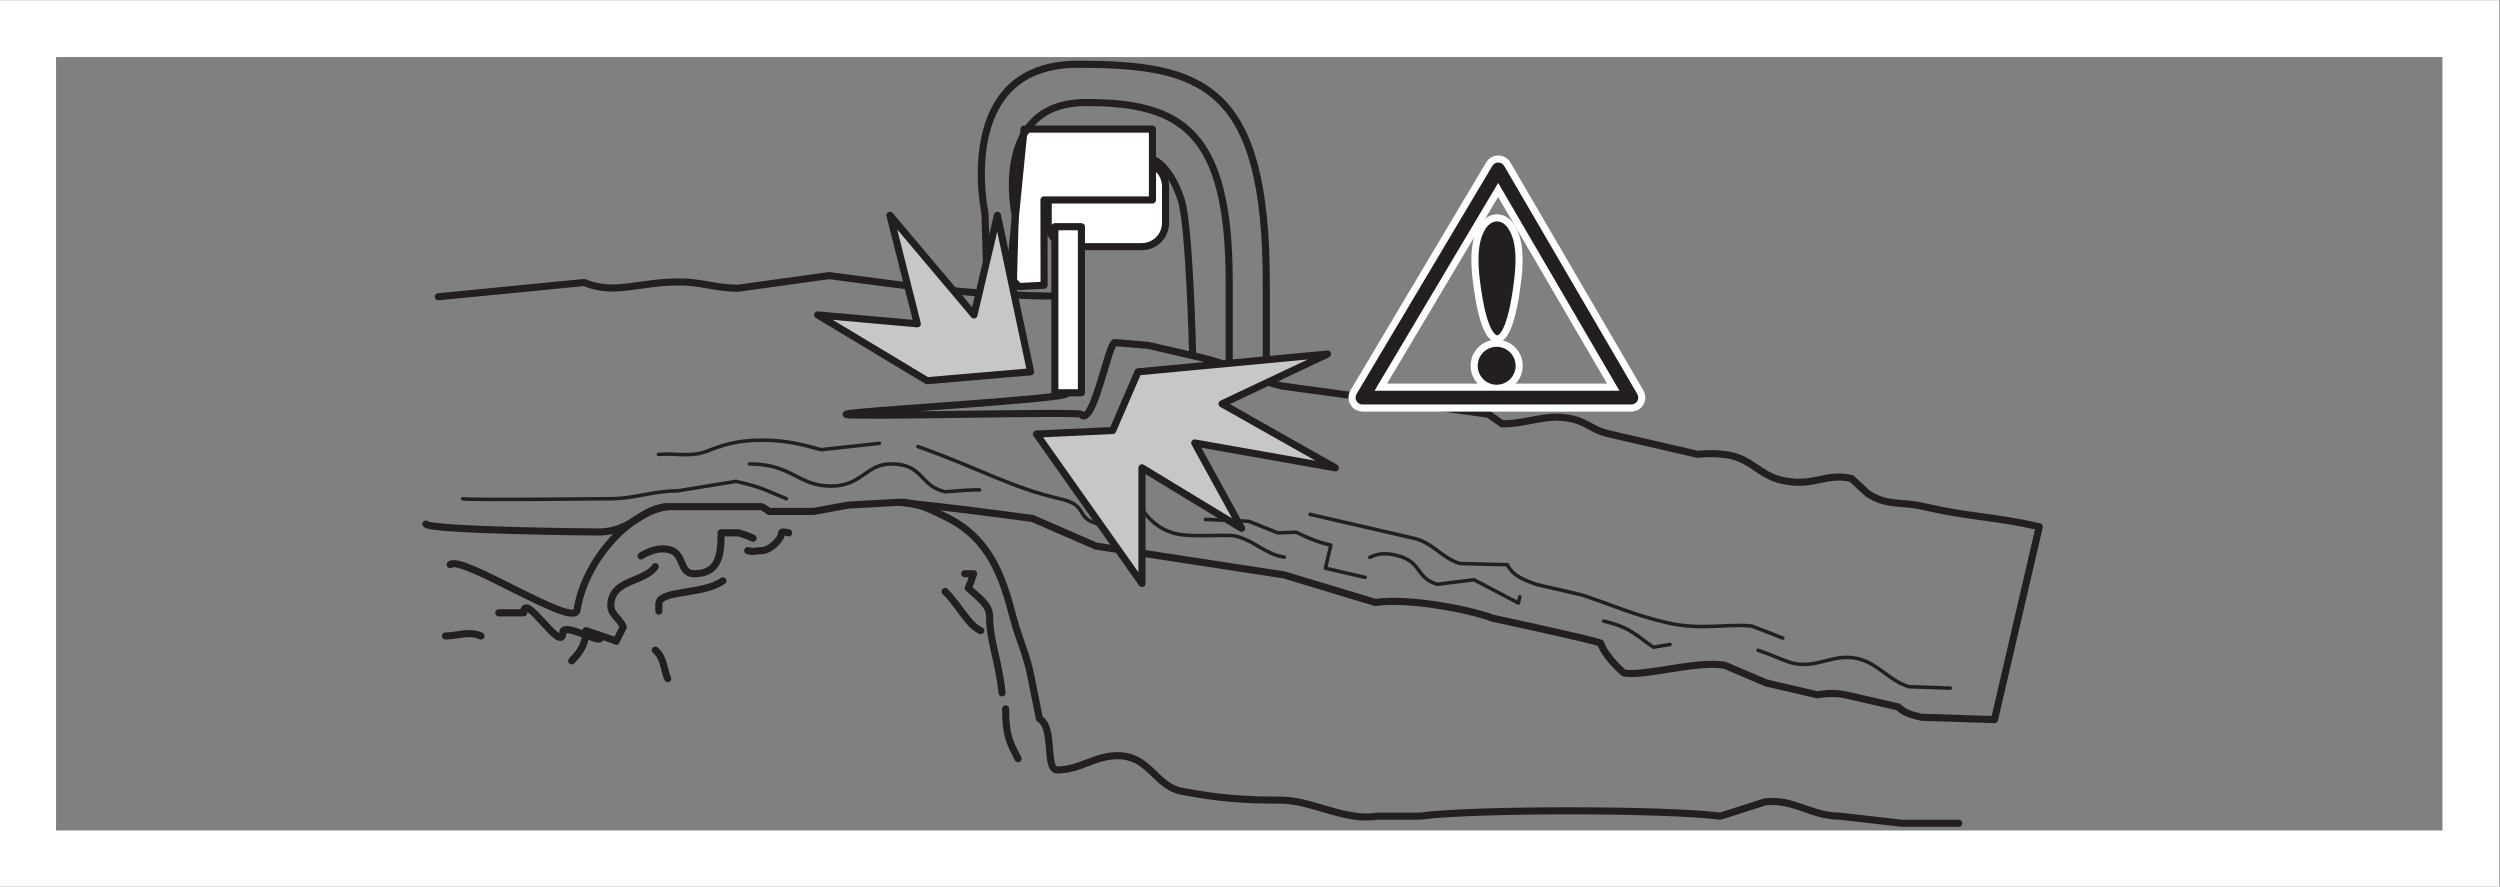 <?xml version="1.0" encoding="UTF-8" standalone="no"?>
<svg
   xmlns:dc="http://purl.org/dc/elements/1.1/"
   xmlns:cc="http://creativecommons.org/ns#"
   xmlns:rdf="http://www.w3.org/1999/02/22-rdf-syntax-ns#"
   xmlns:svg="http://www.w3.org/2000/svg"
   xmlns="http://www.w3.org/2000/svg"
   viewBox="0 0 234.253 83.067"
   height="83.067"
   width="234.253"
   xml:space="preserve"
   id="svg2"
   version="1.1"><rect x="0" y="0" width="234.253" height="83.067" fill="#808080" stroke="none"/><defs
     id="defs6" /><g
     transform="matrix(1.333,0,0,-1.333,0,83.067)"
     id="g10"><g
       transform="scale(0.1)"
       id="g12"><path
         id="path14"
         style="fill:#ffffff;fill-opacity:1;fill-rule:nonzero;stroke:none"
         d="m 753.473,508.926 49.168,-0.012 c 9.191,0 16.644,-7.449 16.644,-16.648 v -25.84 c 0,-9.192 -7.445,-16.653 -16.644,-16.653 h -49.168 c -9.203,0 -16.653,7.461 -16.653,16.661 v 25.832 c 0,9.199 7.45,16.66 16.653,16.66" /><path
         id="path16"
         style="fill:none;stroke:#231f20;stroke-width:5;stroke-linecap:round;stroke-linejoin:round;stroke-miterlimit:3.864;stroke-dasharray:none;stroke-opacity:1"
         d="m 753.473,508.926 49.168,-0.012 c 9.191,0 16.644,-7.449 16.644,-16.648 v -25.84 c 0,-9.192 -7.445,-16.653 -16.644,-16.653 h -49.168 c -9.203,0 -16.653,7.461 -16.653,16.661 v 25.832 c 0,9.199 7.45,16.66 16.653,16.66 z" /><path
         id="path18"
         style="fill:#ffffff;fill-opacity:1;fill-rule:nonzero;stroke:none"
         d="m 709.609,428.688 10.239,103.722 h 90.257 v -49.808 h -76.257 l 0.082,-59.938 -17.68,-0.941 -6.641,6.965" /><path
         id="path20"
         style="fill:none;stroke:#231f20;stroke-width:5;stroke-linecap:round;stroke-linejoin:round;stroke-miterlimit:3.864;stroke-dasharray:none;stroke-opacity:1"
         d="m 709.609,428.688 10.239,103.722 h 90.257 v -49.808 h -76.257 l 0.082,-59.938 -17.68,-0.941 z" /><path
         id="path22"
         style="fill:none;stroke:#231f20;stroke-width:5;stroke-linecap:round;stroke-linejoin:round;stroke-miterlimit:3.864;stroke-dasharray:none;stroke-opacity:1"
         d="m 890.129,356.324 v 67.563 c 0,139.726 -44.84,154.097 -132.512,154.097 -87.668,0 -65.238,-104.781 -65.238,-104.781 l 1.601,-55.41 18.083,-3.668 1.546,57.59 c 0,0 -17.109,79.367 49.809,79.367 66.91,0 100.621,-20.019 100.621,-125.859 v -62.778" /><path
         id="path24"
         style="fill:none;stroke:#231f20;stroke-width:5;stroke-linecap:round;stroke-linejoin:round;stroke-miterlimit:3.864;stroke-dasharray:none;stroke-opacity:1"
         d="m 838.34,374.176 c 0,0 -2.149,90.418 -8.012,108.426 -7.57,23.261 -18.617,27.992 -18.617,27.992" /><path
         id="path26"
         style="fill:none;stroke:#231f20;stroke-width:5;stroke-linecap:round;stroke-linejoin:round;stroke-miterlimit:3.864;stroke-dasharray:none;stroke-opacity:1"
         d="m 308.129,414.566 102.5,10 c 21.805,-8.894 37.242,0.418 67.223,0.418 14.992,0 25.886,-4.441 40.871,-4.441 l 64.035,8.891 c 58.59,-7.789 104.914,-14.457 166.222,-14.457 1.739,0 -2.3,-44.454 0.86,-68.454 0.543,-4.085 -158.492,-12.589 -155,-14.718 3.223,-1.961 169.199,2.39 165,0 8.797,-9.328 19.531,51.55 23.922,50.539 l 23.328,-1.957 c 13.269,-3.074 23.89,-5.524 37.168,-8.582 25.219,-5.828 34.34,-14.778 56.902,-20 l 145.07,-19.778 9.61,-6.793 c 19.58,0.047 31.13,7.661 49.73,3.36 9.27,-2.141 14.93,-8 24.21,-10.153 l 63.73,-14.711 c 5.81,0.946 16.92,0.653 23.57,-0.878 14.59,-3.372 20.56,-13.887 35.17,-17.247 22.57,-5.226 30.62,5.477 49.2,1.192 l 11.54,-10.656 c 13.35,-8.797 23.88,-5.528 38.5,-8.887 34.51,-7.969 50.11,-7.012 81.98,-14.363 L 1402,117.305 l -51.18,1.668 c -6.65,1.543 -11.94,2.773 -16.5,7.238 -13.29,3.074 -21.25,4.902 -34.53,7.969 -7.95,1.843 -13.53,1.98 -22.25,0.574 l -35.83,8.281 -29.29,12.473 c -20.16,3.496 -57.85,-8.34 -71.13,-5.285 0,0 -12.86,10.957 -16.16,20.851 -3.74,2.02 -75.68,17.469 -75.68,17.469 -15.43,5.852 -58.161,14.57 -82.731,11.125 l -64.051,19.344 -132.352,20.285 -44.457,19.394 c -35.269,4.727 -58.339,7.754 -93.863,11.395 l -35.605,-1.973 -24.532,-4.453 H 540.52 c 0,0 -4.079,3.34 -5.454,3.34 -27.25,0 -44.961,0 -64.027,0 -20.437,0 -25.887,-17.793 -50.418,-17.793 -5.449,0 -118.531,1.106 -121.262,5.566" /><path
         id="path28"
         style="fill:none;stroke:#231f20;stroke-width:2.5;stroke-linecap:round;stroke-linejoin:round;stroke-miterlimit:3.864;stroke-dasharray:none;stroke-opacity:1"
         d="m 1235.84,166.074 c 10.38,-3.527 19.17,-7.851 24.47,-9.082 17.28,-3.984 28.23,7.188 45.49,3.203 14.62,-3.371 21.65,-15.273 36,-19.726 l 29.13,-1.016" /><path
         id="path30"
         style="fill:none;stroke:#231f20;stroke-width:2.5;stroke-linecap:round;stroke-linejoin:round;stroke-miterlimit:3.864;stroke-dasharray:none;stroke-opacity:1"
         d="m 1127.29,186.563 c 19.94,-4.602 23.99,-11.25 34.94,-18.34 l 11.62,1.894" /><path
         id="path32"
         style="fill:none;stroke:#231f20;stroke-width:2.5;stroke-linecap:round;stroke-linejoin:round;stroke-miterlimit:3.864;stroke-dasharray:none;stroke-opacity:1"
         d="m 920.906,261.609 c 29.223,-6.738 51.77,-11.941 73.02,-16.855 13.274,-3.066 19.244,-13.574 32.254,-17.723 l 33.37,-0.851 c 3.82,-7.723 11.53,-10.645 20.58,-13.887 l 31.84,-7.352 c 22.08,-7.363 37.26,-14.308 59.83,-19.523 23.9,-5.508 41.83,-0.516 59.59,-2.332 l 21.82,-8.457" /><path
         id="path34"
         style="fill:none;stroke:#231f20;stroke-width:2.5;stroke-linecap:round;stroke-linejoin:round;stroke-miterlimit:3.864;stroke-dasharray:none;stroke-opacity:1"
         d="m 962.883,231.387 c 6.297,3.105 11.851,2.968 18.504,1.426 18.586,-4.29 13.164,-15.598 28.853,-20.364 l 25.89,3.164 31.17,-16.336 1.03,4.336" /><path
         id="path36"
         style="fill:none;stroke:#231f20;stroke-width:2.5;stroke-linecap:round;stroke-linejoin:round;stroke-miterlimit:3.864;stroke-dasharray:none;stroke-opacity:1"
         d="m 847.367,258.047 30.449,-1.32 20.497,-8.164 12.695,0.5 c 8.789,-4.309 15.191,-6.926 24.488,-9.083 l -3.766,-16.261 c 13.282,-3.055 17.274,-3.973 27.887,-6.426" /><path
         id="path38"
         style="fill:none;stroke:#231f20;stroke-width:2.5;stroke-linecap:round;stroke-linejoin:round;stroke-miterlimit:3.864;stroke-dasharray:none;stroke-opacity:1"
         d="m 768.789,275.047 28.051,0.363 c 5.719,-11.582 14.078,-23.801 30.019,-27.48 11.95,-2.746 34.938,-0.078 41.571,-1.594 13.281,-3.074 20.816,-12.801 34.351,-14.793" /><path
         id="path40"
         style="fill:none;stroke:#231f20;stroke-width:2.5;stroke-linecap:round;stroke-linejoin:round;stroke-miterlimit:3.864;stroke-dasharray:none;stroke-opacity:1"
         d="m 618.188,311.512 -40.868,-4.446 c -16.347,4.446 -25.89,6.668 -42.242,6.668 -16.348,0 -27.25,-3.328 -38.148,-7.777 -12.274,-4.453 -21.801,-1.113 -34.059,-2.238" /><path
         id="path42"
         style="fill:none;stroke:#231f20;stroke-width:2.5;stroke-linecap:round;stroke-linejoin:round;stroke-miterlimit:3.864;stroke-dasharray:none;stroke-opacity:1"
         d="m 645.25,309.273 c 45.211,-16.148 64.699,-28.648 100.551,-36.921 19.906,-4.598 9.437,-13.602 26.699,-17.586 10.621,-2.442 16.68,-0.422 23.816,0.214" /><path
         id="path44"
         style="fill:none;stroke:#231f20;stroke-width:2.5;stroke-linecap:round;stroke-linejoin:round;stroke-miterlimit:3.864;stroke-dasharray:none;stroke-opacity:1"
         d="m 526.898,297.051 c 29.973,0 34.059,-15.586 57.223,-15.586 21.797,0 24.527,15.586 42.234,15.586 23.165,0 19.524,-15.324 38.102,-19.621 0,0 21.422,1.914 24.082,1.289" /><path
         id="path46"
         style="fill:none;stroke:#231f20;stroke-width:2.5;stroke-linecap:round;stroke-linejoin:round;stroke-miterlimit:3.864;stroke-dasharray:none;stroke-opacity:1"
         d="m 325.25,272.578 c 4.09,-1.113 99.457,0 103.551,0 17.707,0 29.969,5.555 47.679,5.555 l 40.879,6.68 c 19.082,-4.461 19.082,-5.567 35.418,-12.235" /><path
         id="path48"
         style="fill:none;stroke:#231f20;stroke-width:5;stroke-linecap:round;stroke-linejoin:round;stroke-miterlimit:3.864;stroke-dasharray:none;stroke-opacity:1"
         d="m 706.871,124.863 c 0,-20 3.75,-25 8.75,-35" /><path
         id="path50"
         style="fill:none;stroke:#231f20;stroke-width:5;stroke-linecap:round;stroke-linejoin:round;stroke-miterlimit:3.864;stroke-dasharray:none;stroke-opacity:1"
         d="m 664.371,207.363 c 10,-10 16.25,-23.75 25,-27.5" /><path
         id="path52"
         style="fill:none;stroke:#231f20;stroke-width:5;stroke-linecap:round;stroke-linejoin:round;stroke-miterlimit:3.864;stroke-dasharray:none;stroke-opacity:1"
         d="m 704.371,136.113 c -2.5,23.75 -8.75,36.25 -8.75,53.75 0,8.75 -8.75,13.75 -15,20 1.25,2.5 2.5,6.25 3.75,10 h -6.25" /><path
         id="path54"
         style="fill:none;stroke:#231f20;stroke-width:5;stroke-linecap:round;stroke-linejoin:round;stroke-miterlimit:3.864;stroke-dasharray:none;stroke-opacity:1"
         d="m 338.121,176.113 c -8.75,3.75 -16.25,0 -25,0" /><path
         id="path56"
         style="fill:none;stroke:#231f20;stroke-width:5;stroke-linecap:round;stroke-linejoin:round;stroke-miterlimit:3.864;stroke-dasharray:none;stroke-opacity:1"
         d="m 460.621,166.113 c 6.25,-5 6.25,-15 8.75,-20" /><path
         id="path58"
         style="fill:none;stroke:#231f20;stroke-width:5;stroke-linecap:round;stroke-linejoin:round;stroke-miterlimit:3.864;stroke-dasharray:none;stroke-opacity:1"
         d="m 508.121,214.863 c -13.75,-10 -45,-6.25 -45,-16.25 0,-1.25 0,-3.75 0,-5" /><path
         id="path60"
         style="fill:none;stroke:#231f20;stroke-width:5;stroke-linecap:round;stroke-linejoin:round;stroke-miterlimit:3.864;stroke-dasharray:none;stroke-opacity:1"
         d="m 525.621,236.113 c 3.75,-1.25 6.25,0 10,0 5,0 13.75,7.5 13.75,12.5 0,1.25 5,0 5,0" /><path
         id="path62"
         style="fill:none;stroke:#231f20;stroke-width:5;stroke-linecap:round;stroke-linejoin:round;stroke-miterlimit:3.864;stroke-dasharray:none;stroke-opacity:1"
         d="m 450.621,232.363 c 3.75,2.5 10,5 15,5 17.5,0 10,-17.5 22.5,-17.5 17.5,0 18.75,13.75 18.75,28.75 h 12.5 c 3.75,-1.25 7.5,-2.5 10,-3.75" /><path
         id="path64"
         style="fill:none;stroke:#231f20;stroke-width:5;stroke-linecap:round;stroke-linejoin:round;stroke-miterlimit:3.864;stroke-dasharray:none;stroke-opacity:1"
         d="m 401.871,158.613 c 6.25,6.25 10,12.5 10,21.25 0,0 22.5,-7.5 21.25,-7.5 l 5,10 c -2.5,6.25 -8.75,8.75 -8.75,15 0,18.75 23.75,16.25 31.25,27.5" /><path
         id="path66"
         style="fill:none;stroke:#231f20;stroke-width:5;stroke-linecap:round;stroke-linejoin:round;stroke-miterlimit:3.864;stroke-dasharray:none;stroke-opacity:1"
         d="m 350.621,192.363 h 17.5 c 0,16.25 27.5,-30 27.5,-13.75 0,7.5 27.5,-8.75 26.25,-3.75" /><path
         id="path68"
         style="fill:none;stroke:#231f20;stroke-width:5;stroke-linecap:round;stroke-linejoin:round;stroke-miterlimit:3.864;stroke-dasharray:none;stroke-opacity:1"
         d="m 316.469,226.23 c 7.5,7.5 87.902,-45.539 89.152,-31.789 5.848,35.09 35.527,67.442 62.52,72.618" /><path
         id="path70"
         style="fill:none;stroke:#231f20;stroke-width:5;stroke-linecap:round;stroke-linejoin:round;stroke-miterlimit:3.864;stroke-dasharray:none;stroke-opacity:1"
         d="m 635.012,270.195 c 12.5,-2.187 15.609,-3.242 30.609,-10.742 30.41,-15.207 39.18,-41.906 46.68,-70.723 3.597,-13.808 9.656,-26.261 12.5,-41.671 l 5.84,-29.161 c 10.828,-5.839 3.718,-35.945 12.48,-35.945 16.25,0 26.25,10 42.5,10 22.5,0 26.25,-21.25 45,-25 26.25,-5 43.75,-6.25 69.984,-6.25 21.25,0 45,-15 67.5,-11.25 h 30 c 36.265,5 172.515,5 211.255,0 l 31.26,10 c 19.99,2.5 32.5,-10 52.49,-10 l 43.76,-5 h 40" /><path
         id="path72"
         style="fill:#c8c7c7;fill-opacity:1;fill-rule:nonzero;stroke:none"
         d="m 799.98,361.793 133.204,12.5 -74.157,-35 79.657,-44.996 -98.883,17.496 32.957,-60.008 -70.028,42.512 v -81.262 l -74.152,105.008 53.551,2.5 17.851,41.25" /><path
         id="path74"
         style="fill:none;stroke:#231f20;stroke-width:5;stroke-linecap:round;stroke-linejoin:round;stroke-miterlimit:3.864;stroke-dasharray:none;stroke-opacity:1"
         d="m 799.98,361.793 133.204,12.5 -74.157,-35 79.657,-44.996 -98.883,17.496 32.957,-60.008 -70.028,42.512 v -81.262 l -74.152,105.008 53.551,2.5 z" /><path
         id="path76"
         style="fill:#c8c7c7;fill-opacity:1;fill-rule:nonzero;stroke:none"
         d="m 724.457,361.793 -72.777,-6.25 -76.899,46.25 70.028,-6.25 -19.219,76.25 59.051,-70 16.468,70 23.348,-110" /><path
         id="path78"
         style="fill:none;stroke:#231f20;stroke-width:5;stroke-linecap:round;stroke-linejoin:round;stroke-miterlimit:3.864;stroke-dasharray:none;stroke-opacity:1"
         d="m 724.457,361.793 -72.777,-6.25 -76.899,46.25 70.028,-6.25 -19.219,76.25 59.051,-70 16.468,70 z" /><path
         id="path80"
         style="fill:#ffffff;fill-opacity:1;fill-rule:nonzero;stroke:none"
         d="m 741.5,347.055 h 18.672 V 463.793 H 741.5 V 347.055" /><path
         id="path82"
         style="fill:none;stroke:#231f20;stroke-width:5;stroke-linecap:round;stroke-linejoin:round;stroke-miterlimit:3.864;stroke-dasharray:none;stroke-opacity:1"
         d="m 741.5,463.793 h 18.672 V 347.055 H 741.5 Z" /><path
         id="path84"
         style="fill:#231f20;fill-opacity:1;fill-rule:nonzero;stroke:none"
         d="m 966.223,348.516 h 172.127 l -85.22,146.039 z m 180.547,-9.684 H 957.695 c -1.726,0 -3.34,0.934 -4.187,2.453 -0.863,1.508 -0.84,3.387 0.047,4.875 l 95.475,160.403 c 0.86,1.468 2.43,2.351 4.14,2.351 h 0.02 c 1.7,0 3.3,-0.91 4.16,-2.391 l 93.58,-160.402 c 0.88,-1.496 0.9,-3.348 0.02,-4.855 -0.84,-1.5 -2.44,-2.434 -4.18,-2.434" /><path
         id="path86"
         style="fill:none;stroke:#ffffff;stroke-width:10;stroke-linecap:round;stroke-linejoin:round;stroke-miterlimit:4;stroke-dasharray:none;stroke-opacity:1"
         d="m 966.223,348.516 h 172.127 l -85.22,146.039 z" /><path
         id="path88"
         style="fill:none;stroke:#ffffff;stroke-width:10;stroke-linecap:round;stroke-linejoin:round;stroke-miterlimit:4;stroke-dasharray:none;stroke-opacity:1"
         d="M 1146.77,338.832 H 957.695 c -1.726,0 -3.34,0.934 -4.187,2.453 -0.863,1.508 -0.84,3.379 0.047,4.875 l 95.475,160.391 c 0.86,1.472 2.43,2.363 4.14,2.363 h 0.02 c 1.7,0 3.3,-0.91 4.16,-2.391 l 93.58,-160.402 c 0.88,-1.496 0.9,-3.348 0.02,-4.855 -0.84,-1.5 -2.44,-2.434 -4.18,-2.434 z" /><path
         id="path90"
         style="fill:#231f20;fill-opacity:1;fill-rule:evenodd;stroke:none"
         d="m 1052.49,387.391 c 0,0 -7.64,0.093 -12.32,39.57 -2.64,22.109 1.27,30.105 3.12,33.711 1.97,3.875 5.02,6.812 9.1,6.871 3.99,-0.16 6.96,-3.027 8.89,-6.82 1.85,-3.61 5.78,-11.586 3.14,-33.723 -4.7,-39.445 -11.93,-39.609 -11.93,-39.609" /><path
         id="path92"
         style="fill:none;stroke:#ffffff;stroke-width:10;stroke-linecap:round;stroke-linejoin:round;stroke-miterlimit:4;stroke-dasharray:none;stroke-opacity:1"
         d="m 1052.49,387.391 c 0,0 -7.64,0.093 -12.32,39.57 -2.64,22.109 1.27,30.105 3.12,33.711 1.97,3.875 5.02,6.812 9.1,6.871 3.99,-0.16 6.96,-3.027 8.89,-6.82 1.85,-3.61 5.78,-11.586 3.14,-33.723 -4.7,-39.445 -11.93,-39.609 -11.93,-39.609 z" /><path
         id="path94"
         style="fill:#231f20;fill-opacity:1;fill-rule:evenodd;stroke:none"
         d="m 1038.74,366.035 c 0,7.36 5.96,13.34 13.32,13.34 7.33,0 13.32,-5.98 13.32,-13.34 0,-7.363 -5.99,-13.332 -13.32,-13.332 -7.36,0 -13.32,5.969 -13.32,13.332" /><path
         id="path96"
         style="fill:none;stroke:#ffffff;stroke-width:10;stroke-linecap:round;stroke-linejoin:round;stroke-miterlimit:4;stroke-dasharray:none;stroke-opacity:1"
         d="m 1038.74,366.035 c 0,7.36 5.96,13.34 13.32,13.34 7.33,0 13.32,-5.98 13.32,-13.34 0,-7.363 -5.99,-13.332 -13.32,-13.332 -7.36,0 -13.32,5.969 -13.32,13.332 z" /><path
         id="path98"
         style="fill:#231f20;fill-opacity:1;fill-rule:nonzero;stroke:none"
         d="m 966.223,348.516 h 172.127 l -85.22,146.039 z m 180.547,-9.684 H 957.695 c -1.726,0 -3.34,0.934 -4.187,2.453 -0.863,1.508 -0.84,3.387 0.047,4.875 l 95.475,160.403 c 0.86,1.468 2.43,2.351 4.14,2.351 h 0.02 c 1.7,0 3.3,-0.91 4.16,-2.391 l 93.58,-160.402 c 0.88,-1.496 0.9,-3.348 0.02,-4.855 -0.84,-1.5 -2.44,-2.434 -4.18,-2.434" /><path
         id="path100"
         style="fill:#231f20;fill-opacity:1;fill-rule:evenodd;stroke:none"
         d="m 1052.49,387.391 c 0,0 -7.64,0.093 -12.32,39.57 -2.64,22.109 1.27,30.105 3.12,33.711 1.97,3.875 5.02,6.812 9.1,6.871 3.99,-0.16 6.96,-3.027 8.89,-6.82 1.85,-3.61 5.78,-11.586 3.14,-33.723 -4.7,-39.445 -11.93,-39.609 -11.93,-39.609" /><path
         id="path102"
         style="fill:#231f20;fill-opacity:1;fill-rule:evenodd;stroke:none"
         d="m 1038.74,366.035 c 0,7.36 5.96,13.34 13.32,13.34 7.33,0 13.32,-5.98 13.32,-13.34 0,-7.363 -5.99,-13.332 -13.32,-13.332 -7.36,0 -13.32,5.969 -13.32,13.332" /><path
         id="path104"
         style="fill:#ffffff;fill-opacity:1;fill-rule:nonzero;stroke:none"
         d="M 1756.88,623.023 H -0.602 V -0.598 H 1756.88 Z m -40,-40 V 39.402 H 39.398 V 583.023 H 1716.88" /></g></g></svg>